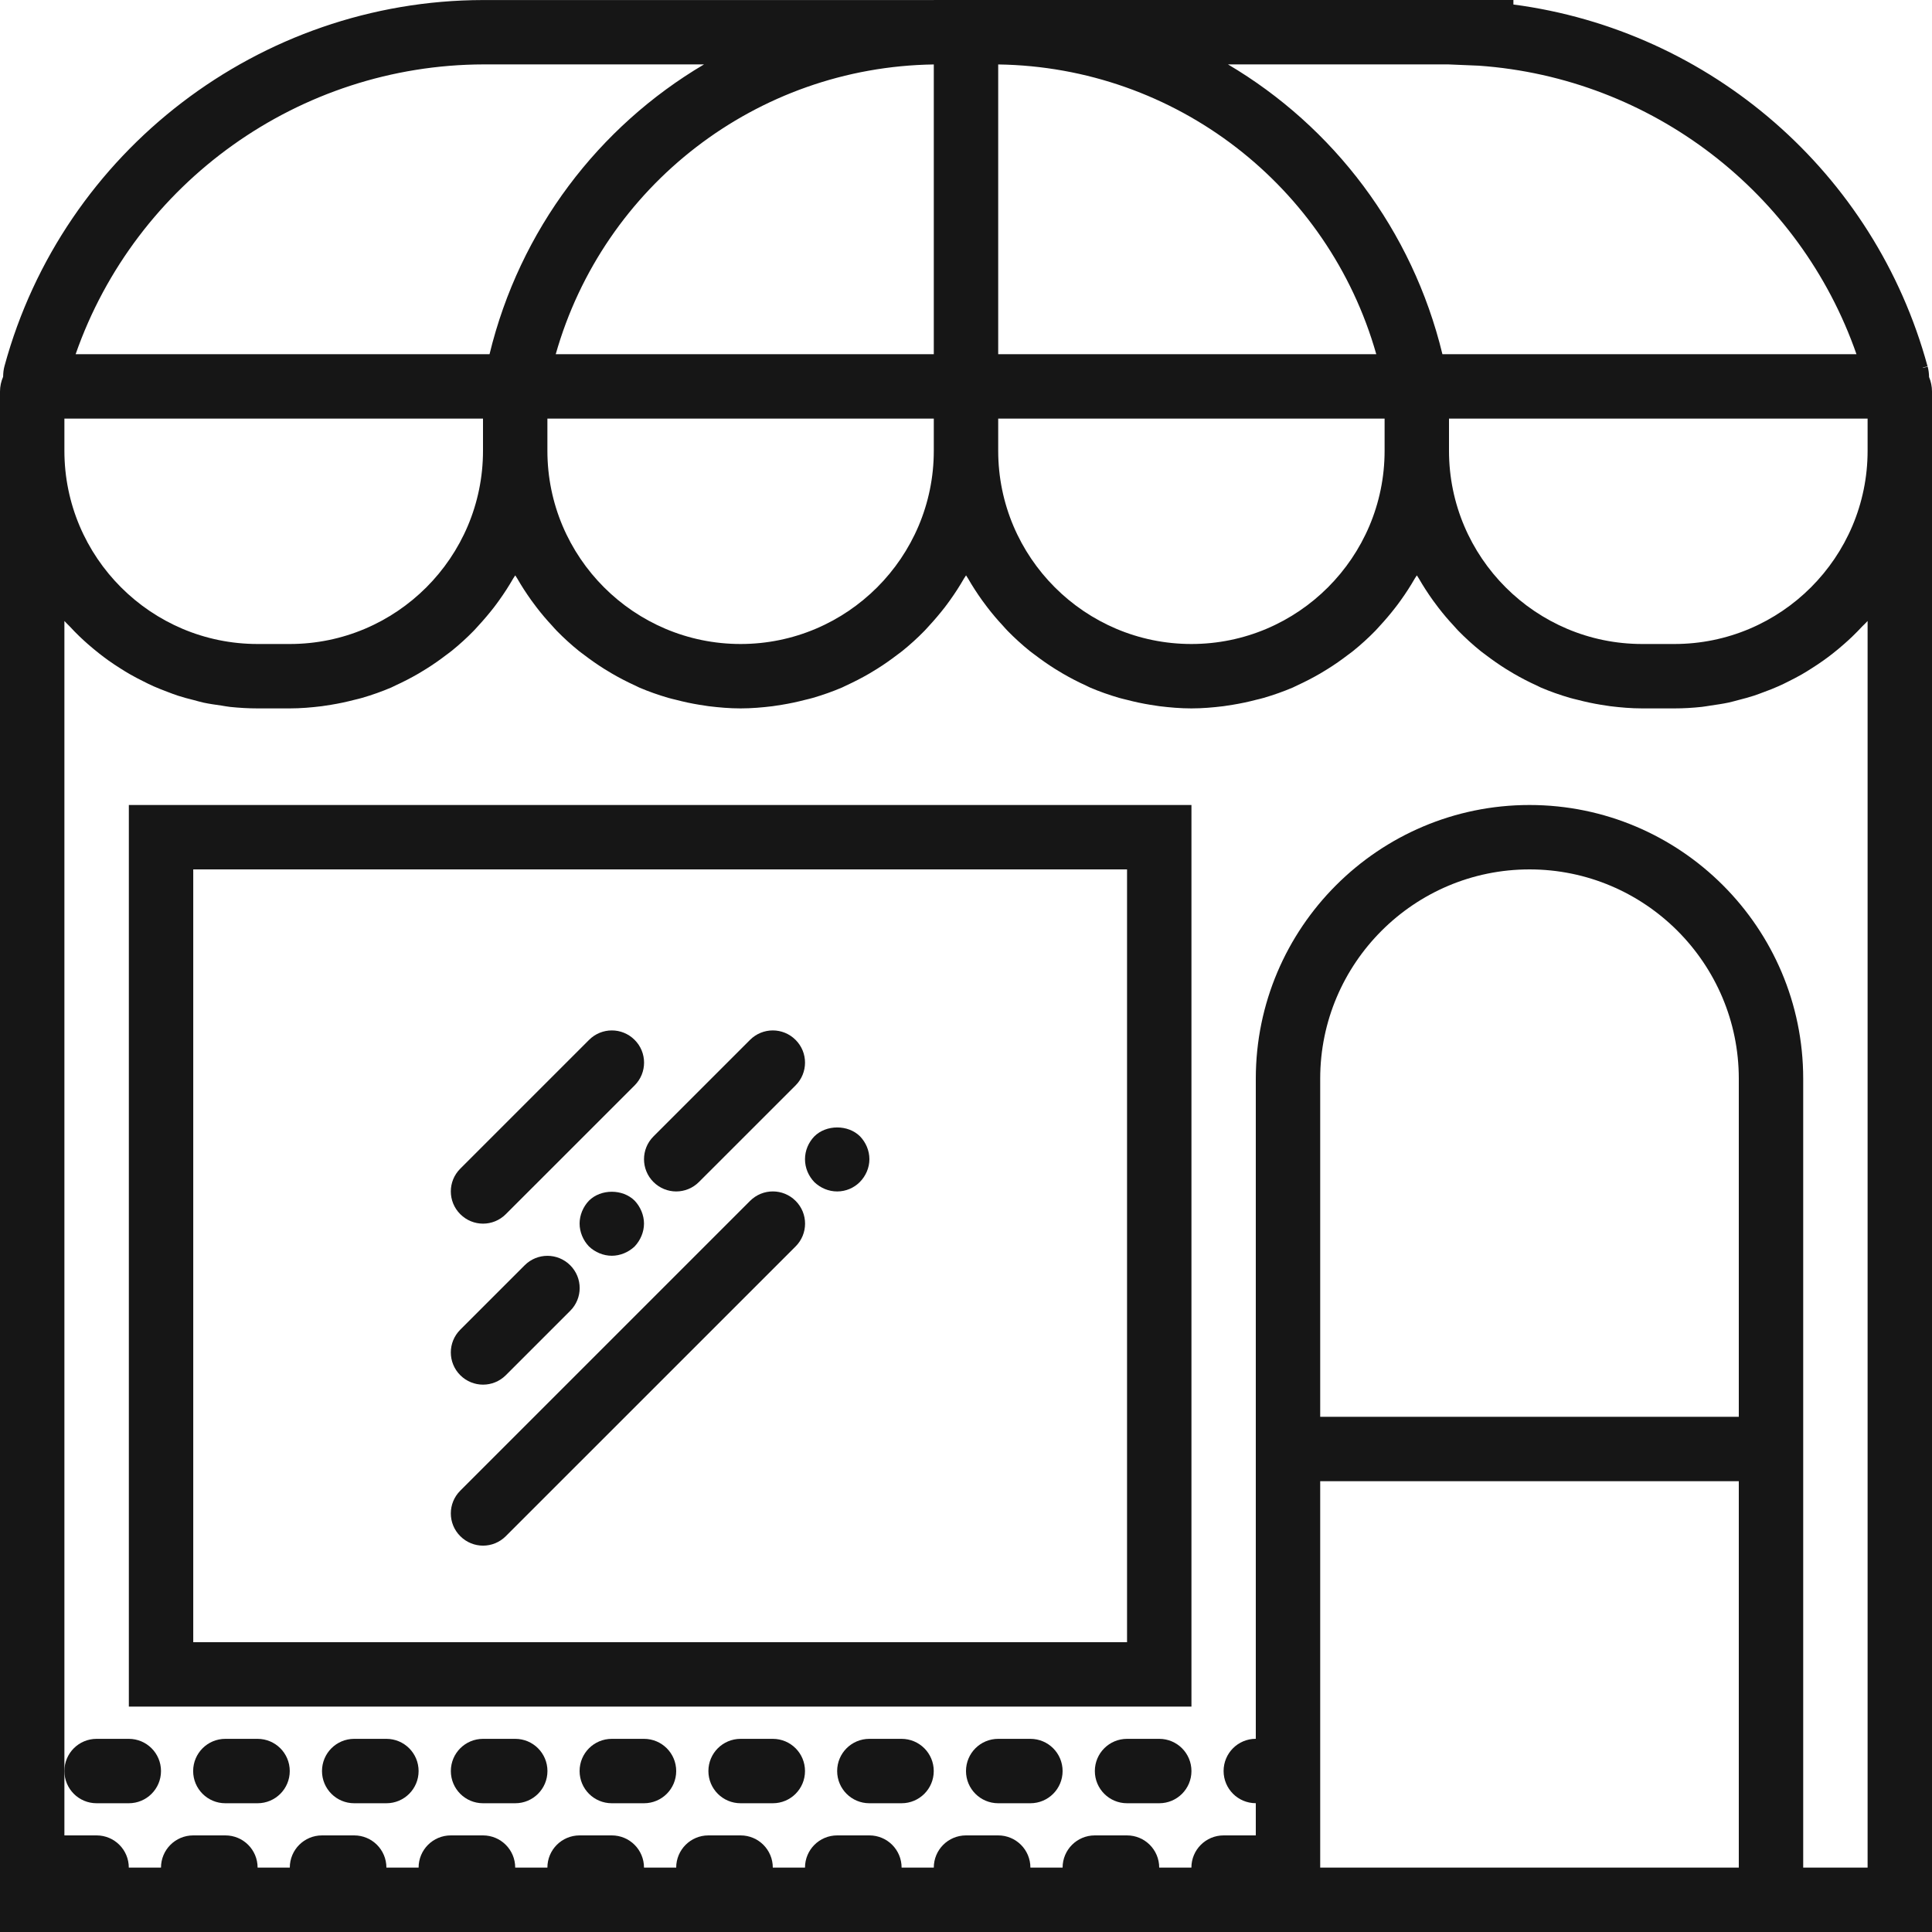 <svg xmlns="http://www.w3.org/2000/svg" width="42" height="42" viewBox="0 0 42 42" fill="none"><path d="M41.936 8.196C41.935 8.12 41.926 8.044 41.906 7.97L41.803 7.999C41.802 7.997 41.801 7.995 41.799 7.993L41.903 7.963C40.758 3.753 37.185 0.662 32.9 0.098V0H21.7H21.573H20.426H20.3V0.001H10.499C5.648 0.009 1.371 3.282 0.099 7.953C0.077 8.031 0.069 8.11 0.068 8.19C0.025 8.289 0 8.397 0 8.512V9.8V42H27.3H39.2H42V9.8V8.512C42 8.4 41.977 8.294 41.936 8.196ZM32.151 1.428C35.911 1.695 39.133 4.186 40.358 7.7H31.5H31.357C30.701 4.992 28.983 2.752 26.695 1.4H31.483L32.151 1.428ZM30.1 9.8C30.1 12.116 28.216 14 25.9 14C23.584 14 21.7 12.116 21.7 9.8V9.1H30.1V9.8ZM11.9 9.1H20.3V9.8C20.3 12.116 18.416 14 16.1 14C13.784 14 11.9 12.116 11.9 9.8V9.1ZM21.7 1.401C25.558 1.456 28.881 4.043 29.919 7.7H21.7V1.401ZM20.3 7.7H12.081C13.119 4.043 16.442 1.456 20.3 1.401V7.7ZM10.516 1.4H15.305C13.016 2.752 11.299 4.992 10.642 7.7H10.5H1.644C2.948 3.966 6.502 1.408 10.516 1.4ZM1.4 9.1H10.361H10.5V9.8C10.5 12.116 8.616 14 6.3 14H5.6C3.284 14 1.4 12.116 1.4 9.8V9.1ZM37.8 30.8H28.7V23.45C28.7 20.941 30.741 18.9 33.25 18.9C35.759 18.9 37.8 20.941 37.8 23.45V30.8ZM28.7 40.6V32.2H37.8V40.6H28.7ZM40.6 13.5V40.6H39.2V23.45C39.2 20.169 36.531 17.5 33.25 17.5C29.969 17.5 27.3 20.169 27.3 23.45V37.8C26.913 37.8 26.6 38.113 26.6 38.5C26.6 38.887 26.913 39.2 27.3 39.2V39.9H26.6C26.213 39.9 25.9 40.213 25.9 40.6H25.2C25.2 40.213 24.887 39.9 24.5 39.9H23.8C23.413 39.9 23.1 40.213 23.1 40.6H22.4C22.4 40.213 22.087 39.9 21.7 39.9H21C20.613 39.9 20.3 40.213 20.3 40.6H19.6C19.6 40.213 19.287 39.9 18.9 39.9H18.2C17.813 39.9 17.5 40.213 17.5 40.6H16.8C16.8 40.213 16.487 39.9 16.1 39.9H15.4C15.013 39.9 14.7 40.213 14.7 40.6H14C14 40.213 13.687 39.9 13.3 39.9H12.6C12.213 39.9 11.9 40.213 11.9 40.6H11.2C11.2 40.213 10.887 39.9 10.5 39.9H9.8C9.413 39.9 9.1 40.213 9.1 40.6H8.4C8.4 40.213 8.087 39.9 7.7 39.9H7C6.613 39.9 6.3 40.213 6.3 40.6H5.6C5.6 40.213 5.287 39.9 4.9 39.9H4.2C3.813 39.9 3.5 40.213 3.5 40.6H2.8C2.8 40.213 2.487 39.9 2.1 39.9H1.4V38.5V13.5C1.435 13.54 1.476 13.576 1.512 13.614C1.583 13.691 1.656 13.766 1.732 13.839C1.792 13.897 1.854 13.952 1.917 14.008C1.996 14.076 2.075 14.143 2.157 14.207C2.223 14.259 2.29 14.309 2.358 14.358C2.443 14.419 2.53 14.476 2.619 14.532C2.689 14.577 2.76 14.621 2.833 14.662C2.925 14.715 3.02 14.764 3.115 14.811C3.188 14.848 3.262 14.886 3.338 14.919C3.438 14.963 3.54 15.002 3.642 15.041C3.718 15.07 3.793 15.099 3.87 15.124C3.979 15.16 4.091 15.189 4.204 15.217C4.278 15.236 4.351 15.259 4.426 15.275C4.553 15.302 4.682 15.32 4.811 15.338C4.875 15.348 4.939 15.361 5.004 15.368C5.2 15.388 5.398 15.4 5.6 15.4H6.3C6.537 15.4 6.768 15.38 6.997 15.352C7.063 15.343 7.128 15.332 7.193 15.322C7.366 15.294 7.535 15.258 7.703 15.214C7.761 15.2 7.819 15.187 7.876 15.17C8.091 15.107 8.301 15.033 8.505 14.946C8.537 14.932 8.565 14.916 8.596 14.902C8.769 14.823 8.937 14.736 9.101 14.641C9.157 14.608 9.212 14.575 9.267 14.54C9.416 14.447 9.559 14.347 9.697 14.241C9.736 14.211 9.776 14.184 9.814 14.153C9.984 14.016 10.146 13.869 10.298 13.713C10.333 13.678 10.364 13.64 10.398 13.604C10.516 13.476 10.628 13.344 10.735 13.207C10.774 13.155 10.814 13.103 10.851 13.05C10.961 12.897 11.063 12.739 11.157 12.575C11.171 12.552 11.187 12.531 11.201 12.508C11.214 12.531 11.231 12.552 11.244 12.575C11.338 12.739 11.441 12.897 11.55 13.05C11.588 13.103 11.627 13.155 11.667 13.207C11.773 13.345 11.885 13.477 12.004 13.604C12.037 13.64 12.068 13.678 12.103 13.713C12.256 13.869 12.417 14.016 12.587 14.153C12.625 14.184 12.666 14.211 12.704 14.241C12.843 14.347 12.986 14.447 13.134 14.54C13.189 14.574 13.244 14.608 13.301 14.641C13.464 14.736 13.632 14.823 13.805 14.902C13.836 14.916 13.866 14.932 13.896 14.946C14.099 15.033 14.31 15.107 14.525 15.17C14.582 15.187 14.64 15.199 14.699 15.214C14.866 15.258 15.035 15.294 15.208 15.322C15.273 15.332 15.338 15.343 15.404 15.352C15.632 15.38 15.863 15.4 16.1 15.4C16.337 15.4 16.568 15.38 16.797 15.352C16.863 15.343 16.928 15.332 16.993 15.322C17.166 15.294 17.335 15.258 17.503 15.214C17.561 15.2 17.619 15.187 17.676 15.17C17.891 15.107 18.101 15.033 18.305 14.946C18.337 14.932 18.365 14.916 18.396 14.902C18.569 14.823 18.737 14.736 18.901 14.641C18.957 14.608 19.012 14.575 19.067 14.54C19.216 14.447 19.358 14.347 19.497 14.241C19.536 14.211 19.576 14.184 19.614 14.153C19.784 14.016 19.946 13.869 20.098 13.713C20.133 13.678 20.164 13.64 20.198 13.604C20.316 13.476 20.428 13.344 20.535 13.207C20.574 13.155 20.614 13.103 20.651 13.05C20.761 12.897 20.863 12.739 20.957 12.575C20.971 12.552 20.987 12.531 21.001 12.508C21.014 12.531 21.031 12.552 21.044 12.575C21.138 12.739 21.241 12.897 21.35 13.05C21.388 13.103 21.427 13.155 21.467 13.207C21.573 13.345 21.685 13.477 21.804 13.604C21.837 13.64 21.868 13.678 21.903 13.713C22.056 13.869 22.217 14.016 22.387 14.153C22.425 14.184 22.466 14.211 22.504 14.241C22.643 14.347 22.786 14.447 22.934 14.54C22.989 14.574 23.044 14.608 23.101 14.641C23.264 14.736 23.432 14.823 23.605 14.902C23.636 14.916 23.666 14.932 23.696 14.946C23.899 15.033 24.11 15.107 24.325 15.17C24.382 15.187 24.441 15.199 24.499 15.214C24.666 15.258 24.835 15.294 25.008 15.322C25.073 15.332 25.138 15.343 25.204 15.352C25.432 15.38 25.663 15.4 25.9 15.4C26.137 15.4 26.368 15.38 26.597 15.352C26.663 15.343 26.728 15.332 26.793 15.322C26.966 15.294 27.136 15.258 27.303 15.214C27.361 15.2 27.419 15.187 27.476 15.17C27.691 15.107 27.901 15.033 28.105 14.946C28.137 14.932 28.165 14.916 28.196 14.902C28.369 14.823 28.537 14.736 28.701 14.641C28.757 14.608 28.812 14.575 28.867 14.54C29.016 14.447 29.159 14.347 29.297 14.241C29.336 14.211 29.376 14.184 29.414 14.153C29.584 14.016 29.746 13.869 29.898 13.713C29.933 13.678 29.964 13.64 29.998 13.604C30.116 13.476 30.228 13.344 30.334 13.207C30.374 13.155 30.414 13.103 30.451 13.05C30.561 12.897 30.663 12.739 30.757 12.575C30.771 12.552 30.787 12.531 30.801 12.508C30.814 12.531 30.831 12.552 30.844 12.575C30.938 12.739 31.041 12.897 31.15 13.05C31.188 13.103 31.227 13.155 31.267 13.207C31.373 13.345 31.485 13.477 31.604 13.604C31.637 13.64 31.668 13.678 31.703 13.713C31.856 13.869 32.017 14.016 32.187 14.153C32.225 14.184 32.266 14.211 32.304 14.241C32.443 14.347 32.586 14.447 32.734 14.54C32.789 14.574 32.844 14.608 32.901 14.641C33.064 14.736 33.232 14.823 33.405 14.902C33.436 14.916 33.466 14.932 33.496 14.946C33.699 15.033 33.91 15.107 34.125 15.17C34.182 15.187 34.24 15.199 34.299 15.214C34.466 15.258 34.635 15.294 34.808 15.322C34.873 15.332 34.938 15.343 35.004 15.352C35.232 15.38 35.463 15.4 35.7 15.4H36.4C36.602 15.4 36.8 15.388 36.996 15.367C37.061 15.36 37.124 15.347 37.189 15.338C37.318 15.319 37.447 15.301 37.574 15.274C37.65 15.258 37.722 15.236 37.797 15.217C37.908 15.188 38.021 15.159 38.13 15.123C38.207 15.098 38.282 15.068 38.358 15.04C38.461 15.002 38.563 14.963 38.662 14.918C38.738 14.885 38.812 14.848 38.885 14.811C38.98 14.763 39.075 14.715 39.167 14.662C39.24 14.62 39.311 14.576 39.381 14.531C39.469 14.475 39.556 14.418 39.641 14.357C39.71 14.308 39.777 14.258 39.843 14.206C39.925 14.141 40.004 14.076 40.082 14.007C40.145 13.952 40.207 13.896 40.267 13.838C40.343 13.765 40.415 13.691 40.487 13.614C40.524 13.576 40.565 13.54 40.6 13.5ZM36.4 14H35.7C33.384 14 31.5 12.116 31.5 9.8V9.1H31.639H40.6V9.8C40.6 12.116 38.716 14 36.4 14Z" fill="#161616"></path><path d="M2.801 37.1H25.901V17.5H2.801V37.1ZM4.201 18.9H24.501V35.7H4.201V18.9Z" fill="#161616"></path><path d="M10.501 26.601C10.68 26.601 10.859 26.532 10.996 26.395L13.796 23.596C14.07 23.322 14.07 22.879 13.796 22.606C13.522 22.332 13.08 22.332 12.806 22.606L10.006 25.406C9.732 25.679 9.732 26.122 10.006 26.395C10.143 26.532 10.322 26.601 10.501 26.601Z" fill="#161616"></path><path d="M10.501 30.101C10.68 30.101 10.859 30.032 10.996 29.896L12.396 28.496C12.67 28.222 12.67 27.78 12.396 27.506C12.122 27.232 11.68 27.232 11.406 27.506L10.006 28.906C9.732 29.18 9.732 29.622 10.006 29.896C10.143 30.032 10.322 30.101 10.501 30.101Z" fill="#161616"></path><path d="M12.803 26.102C12.676 26.235 12.6 26.418 12.6 26.599C12.6 26.782 12.676 26.963 12.803 27.096C12.935 27.223 13.118 27.299 13.3 27.299C13.482 27.299 13.664 27.223 13.797 27.096C13.923 26.963 14 26.782 14 26.599C14 26.418 13.923 26.235 13.797 26.102C13.538 25.843 13.062 25.843 12.803 26.102Z" fill="#161616"></path><path d="M14.205 25.695C14.342 25.832 14.521 25.901 14.7 25.901C14.879 25.901 15.059 25.832 15.195 25.695L17.295 23.596C17.569 23.322 17.569 22.879 17.295 22.606C17.021 22.332 16.579 22.332 16.305 22.606L14.205 24.706C13.932 24.979 13.932 25.422 14.205 25.695Z" fill="#161616"></path><path d="M16.306 26.106L10.006 32.406C9.732 32.679 9.732 33.122 10.006 33.395C10.143 33.532 10.322 33.601 10.501 33.601C10.68 33.601 10.859 33.532 10.996 33.395L17.296 27.096C17.57 26.822 17.57 26.379 17.296 26.106C17.022 25.832 16.58 25.832 16.306 26.106Z" fill="#161616"></path><path d="M17.703 24.704C17.576 24.836 17.5 25.011 17.5 25.201C17.5 25.39 17.576 25.565 17.703 25.698C17.835 25.824 18.01 25.901 18.2 25.901C18.389 25.901 18.564 25.824 18.69 25.698C18.823 25.565 18.9 25.383 18.9 25.201C18.9 25.011 18.823 24.836 18.697 24.704C18.438 24.445 17.962 24.445 17.703 24.704Z" fill="#161616"></path><path d="M5.599 37.801H4.899C4.512 37.801 4.199 38.114 4.199 38.501C4.199 38.888 4.512 39.201 4.899 39.201H5.599C5.986 39.201 6.299 38.888 6.299 38.501C6.299 38.114 5.986 37.801 5.599 37.801Z" fill="#161616"></path><path d="M2.1 39.201H2.8C3.187 39.201 3.5 38.888 3.5 38.501C3.5 38.114 3.187 37.801 2.8 37.801H2.1C1.713 37.801 1.4 38.114 1.4 38.501C1.4 38.888 1.713 39.201 2.1 39.201Z" fill="#161616"></path><path d="M11.201 37.801H10.501C10.114 37.801 9.801 38.114 9.801 38.501C9.801 38.888 10.114 39.201 10.501 39.201H11.201C11.588 39.201 11.901 38.888 11.901 38.501C11.901 38.114 11.588 37.801 11.201 37.801Z" fill="#161616"></path><path d="M8.4 37.801H7.7C7.313 37.801 7 38.114 7 38.501C7 38.888 7.313 39.201 7.7 39.201H8.4C8.787 39.201 9.1 38.888 9.1 38.501C9.1 38.114 8.787 37.801 8.4 37.801Z" fill="#161616"></path><path d="M16.8 37.801H16.1C15.713 37.801 15.4 38.114 15.4 38.501C15.4 38.888 15.713 39.201 16.1 39.201H16.8C17.188 39.201 17.5 38.888 17.5 38.501C17.5 38.114 17.188 37.801 16.8 37.801Z" fill="#161616"></path><path d="M14 37.801H13.3C12.912 37.801 12.6 38.114 12.6 38.501C12.6 38.888 12.912 39.201 13.3 39.201H14C14.387 39.201 14.7 38.888 14.7 38.501C14.7 38.114 14.387 37.801 14 37.801Z" fill="#161616"></path><path d="M22.4 37.801H21.7C21.313 37.801 21 38.114 21 38.501C21 38.888 21.313 39.201 21.7 39.201H22.4C22.787 39.201 23.1 38.888 23.1 38.501C23.1 38.114 22.787 37.801 22.4 37.801Z" fill="#161616"></path><path d="M19.599 37.801H18.899C18.512 37.801 18.199 38.114 18.199 38.501C18.199 38.888 18.512 39.201 18.899 39.201H19.599C19.986 39.201 20.299 38.888 20.299 38.501C20.299 38.114 19.986 37.801 19.599 37.801Z" fill="#161616"></path><path d="M25.201 37.801H24.501C24.114 37.801 23.801 38.114 23.801 38.501C23.801 38.888 24.114 39.201 24.501 39.201H25.201C25.588 39.201 25.901 38.888 25.901 38.501C25.901 38.114 25.588 37.801 25.201 37.801Z" fill="#161616"></path></svg>
